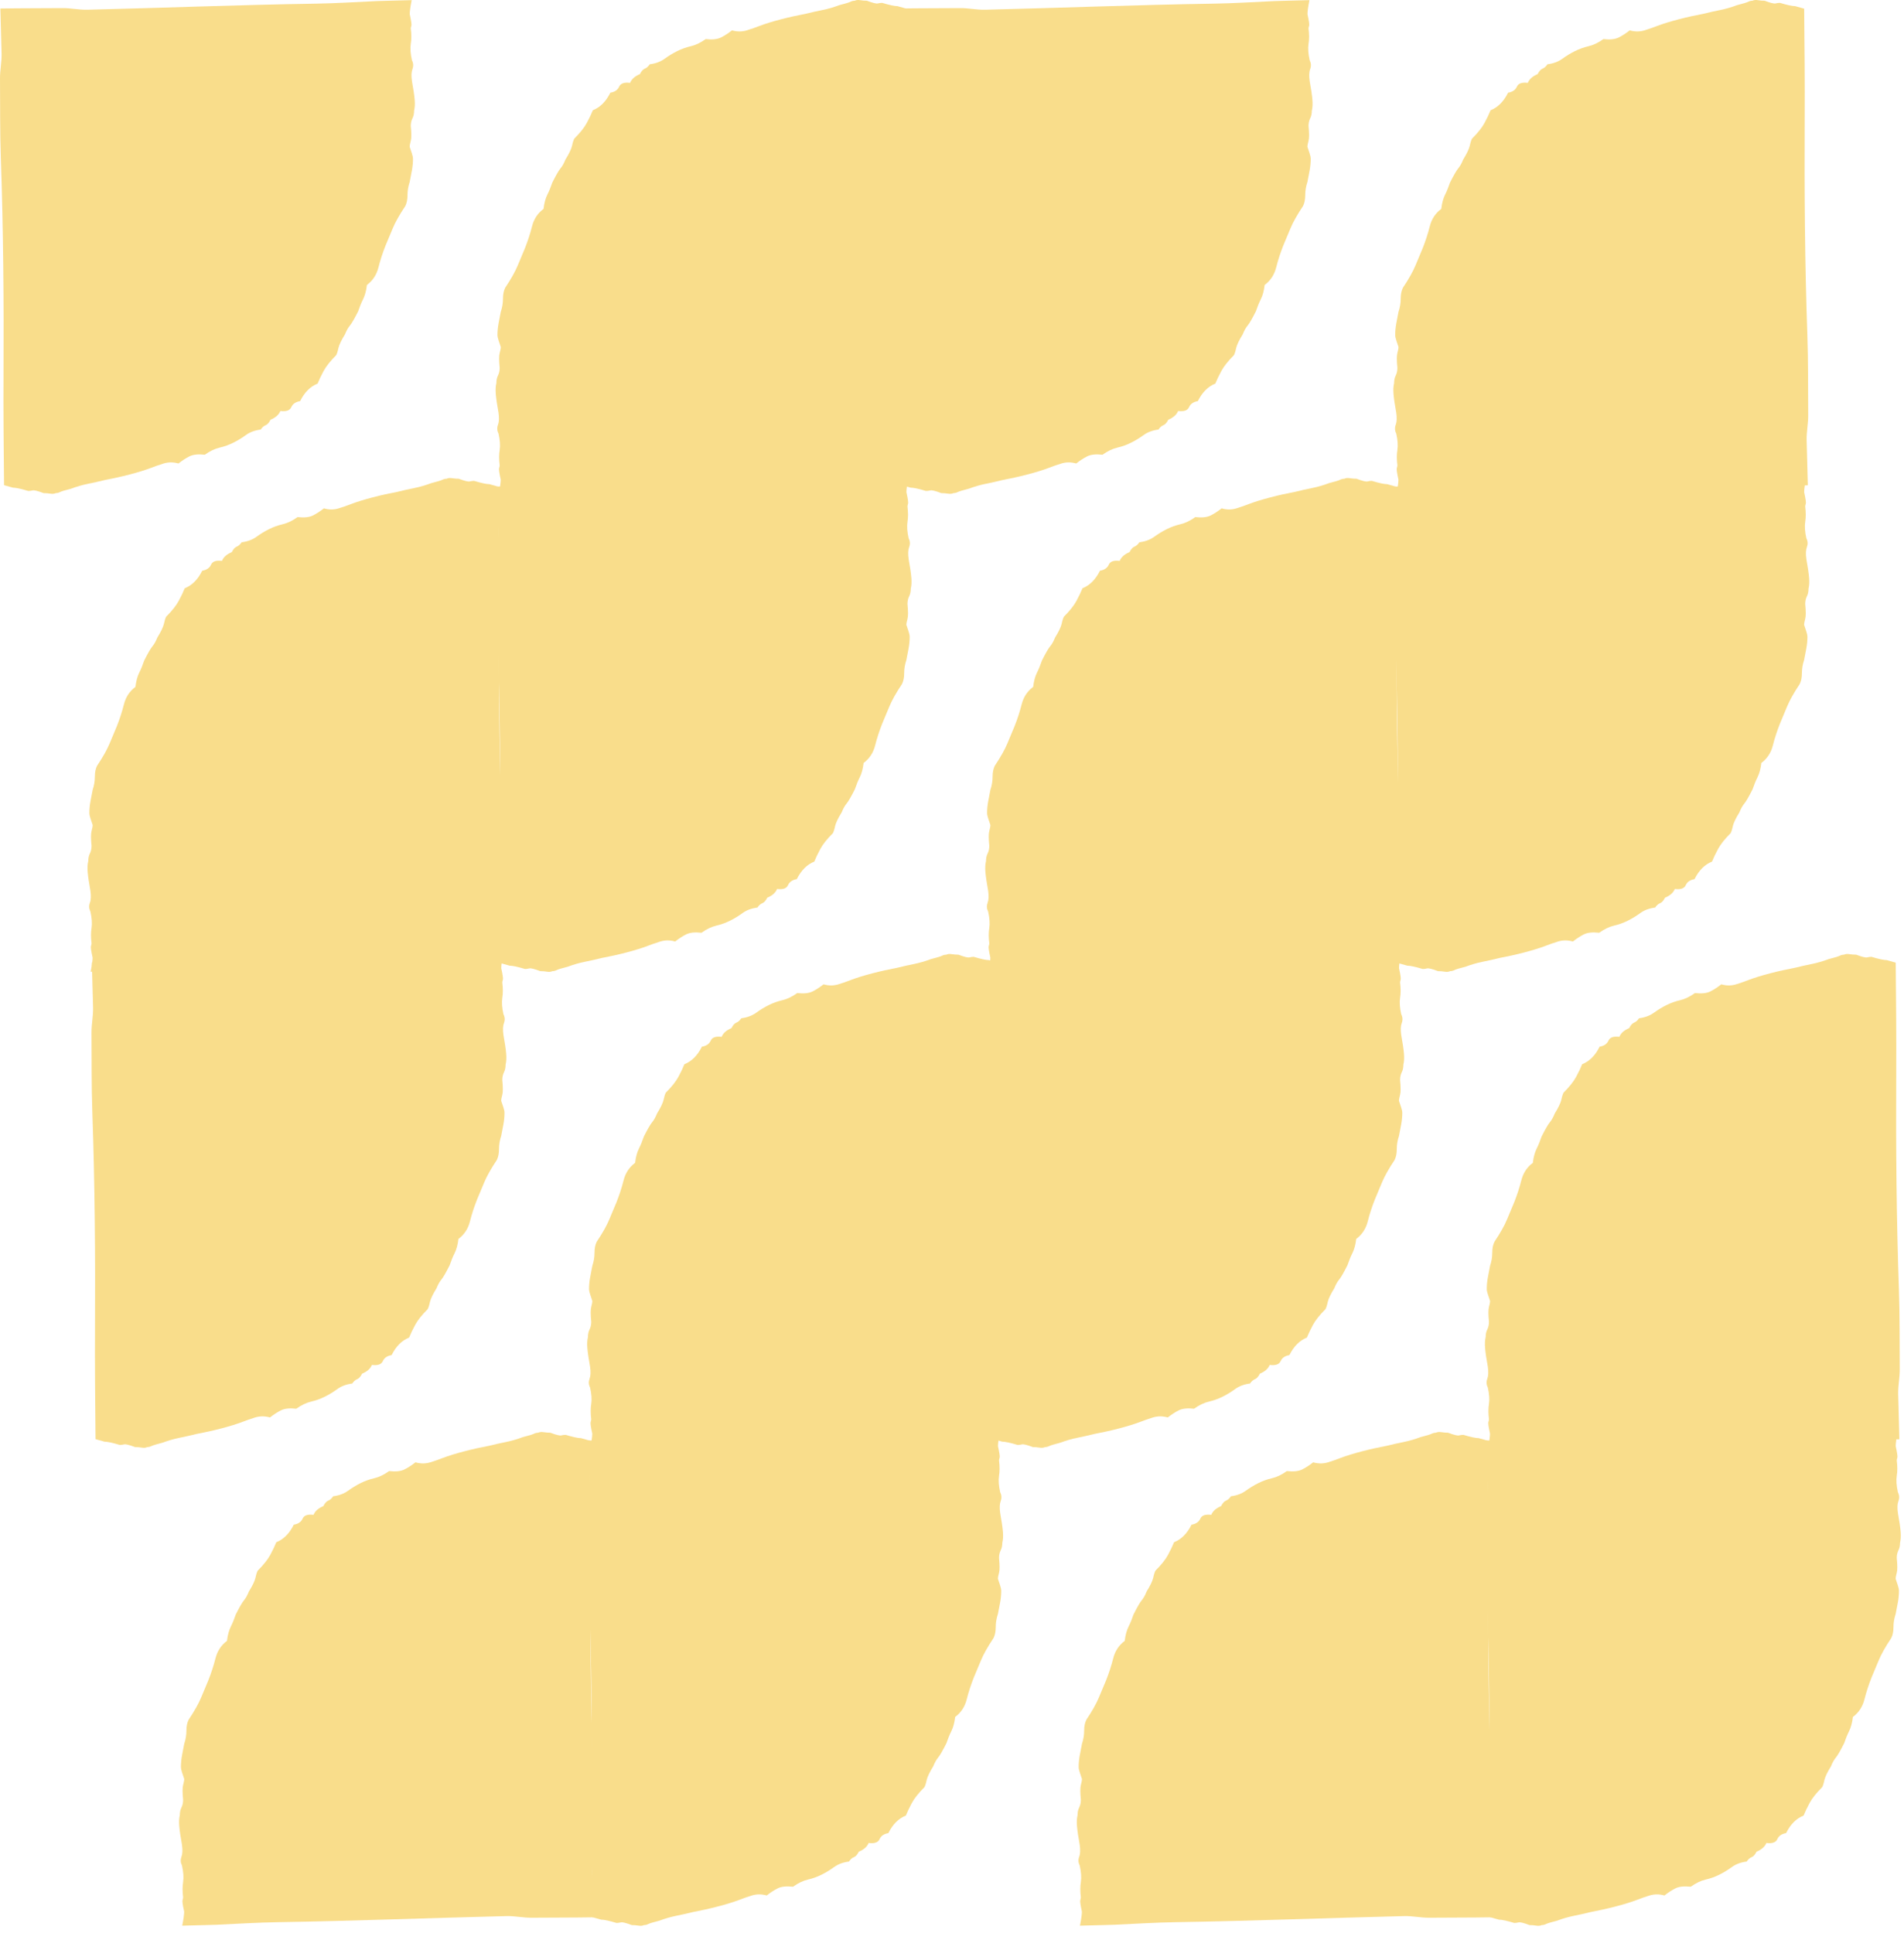 <svg xmlns="http://www.w3.org/2000/svg" width="264" height="268" viewBox="0 0 264 268" fill="none"><path d="M0.073 1.181C2.926 1.13 5.771 1.152 8.631 1.123C9.8 1.108 10.939 1.377 12.122 1.348C22.676 1.094 33.186 0.672 43.769 0.506C46.542 0.462 49.467 0.28 52.254 0.15H52.262C52.922 0.135 53.575 0.106 54.243 0.092C55.194 0.063 56.138 0.034 57.081 0.019C56.9 0.934 56.813 1.587 56.813 1.972C57.016 2.887 57.089 3.416 57.038 3.569C56.987 3.721 56.958 3.845 56.958 3.954C57.059 4.759 57.059 5.471 56.958 6.081C56.864 6.69 56.914 7.445 57.118 8.36C57.321 8.759 57.343 9.166 57.19 9.572C57.038 9.972 57.016 10.53 57.118 11.242C57.321 12.353 57.444 13.216 57.495 13.826C57.546 14.436 57.517 14.937 57.415 15.343C57.415 15.743 57.343 16.106 57.19 16.403C57.038 16.708 56.958 17.064 56.958 17.47C57.059 18.487 57.059 19.162 56.958 19.525C56.864 19.88 56.806 20.156 56.806 20.36C56.907 20.664 57.009 20.969 57.11 21.274C57.212 21.579 57.263 21.826 57.263 22.036C57.263 22.544 57.212 23.074 57.11 23.633C57.009 24.192 56.907 24.722 56.806 25.23C56.602 25.84 56.501 26.443 56.501 27.052C56.501 27.662 56.399 28.163 56.196 28.57C55.383 29.789 54.802 30.82 54.447 31.684C54.091 32.541 53.764 33.332 53.459 34.043C53.06 35.052 52.726 36.068 52.472 37.085C52.218 38.094 51.688 38.907 50.875 39.509C50.781 40.322 50.599 40.976 50.345 41.484C50.091 41.992 49.866 42.544 49.663 43.153C49.155 44.163 48.778 44.823 48.524 45.128C48.27 45.433 48.044 45.832 47.841 46.347C47.34 47.153 47.036 47.792 46.927 48.249C46.832 48.707 46.724 49.033 46.622 49.237C45.809 50.05 45.228 50.776 44.873 51.436C44.517 52.097 44.241 52.678 44.038 53.186C43.029 53.585 42.216 54.398 41.614 55.617C41.004 55.719 40.597 55.995 40.394 56.452C40.191 56.91 39.69 57.084 38.877 56.982C38.674 57.49 38.224 57.897 37.512 58.194C37.309 58.601 37.084 58.855 36.83 58.957C36.576 59.051 36.351 59.262 36.148 59.559C35.342 59.661 34.653 59.915 34.094 60.322C33.542 60.721 32.954 61.084 32.352 61.381C31.742 61.686 31.11 61.911 30.45 62.064C29.789 62.216 29.107 62.543 28.396 63.051C27.481 62.949 26.777 63.022 26.269 63.276C25.761 63.53 25.253 63.864 24.745 64.263C24.041 64.06 23.358 64.06 22.691 64.263C22.037 64.466 21.449 64.67 20.941 64.873C20.136 65.178 19.148 65.483 17.98 65.788C16.819 66.093 15.679 66.339 14.568 66.55C13.755 66.753 12.972 66.927 12.209 67.08C11.447 67.232 10.663 67.457 9.85 67.762C9.045 67.965 8.537 68.118 8.333 68.219C8.13 68.321 7.927 68.372 7.724 68.372C7.52 68.474 7.266 68.495 6.961 68.445C6.657 68.394 6.352 68.372 6.047 68.372C5.241 68.067 4.733 67.944 4.53 67.995C4.327 68.045 4.123 68.074 3.92 68.074C2.911 67.769 2.2 67.617 1.793 67.617C1.358 67.486 0.944 67.37 0.56 67.269C0.509 62.136 0.458 56.975 0.487 51.828C0.538 41.934 0.465 31.909 0.117 21.993C-0.014 18.298 0.03 14.61 0.001 10.922C-0.014 9.747 0.247 8.614 0.218 7.431C0.168 5.355 0.109 3.279 0.051 1.202L0.073 1.181Z" fill="#F9DD8B"></path><path d="M68.942 67.457C71.794 67.406 74.64 67.428 77.5 67.399C78.668 67.385 79.808 67.653 80.991 67.624C91.545 67.37 102.055 66.949 112.638 66.782C115.411 66.739 118.336 66.557 121.123 66.426H121.13C121.791 66.412 122.444 66.383 123.112 66.368C124.063 66.339 125.006 66.31 125.95 66.296C125.768 67.21 125.681 67.864 125.681 68.249C125.885 69.163 125.957 69.693 125.906 69.846C125.856 69.998 125.827 70.121 125.827 70.23C125.928 71.036 125.928 71.747 125.827 72.357C125.732 72.967 125.783 73.722 125.986 74.637C126.189 75.036 126.211 75.442 126.059 75.849C125.906 76.248 125.885 76.807 125.986 77.519C126.189 78.629 126.313 79.493 126.364 80.103C126.415 80.713 126.385 81.213 126.284 81.62C126.284 82.019 126.211 82.382 126.059 82.68C125.906 82.985 125.827 83.34 125.827 83.747C125.928 84.763 125.928 85.438 125.827 85.801C125.732 86.157 125.674 86.433 125.674 86.636C125.776 86.941 125.877 87.246 125.979 87.551C126.081 87.856 126.131 88.103 126.131 88.313C126.131 88.821 126.081 89.351 125.979 89.91C125.877 90.469 125.776 90.999 125.674 91.507C125.471 92.117 125.369 92.719 125.369 93.329C125.369 93.939 125.268 94.44 125.064 94.846C124.251 96.066 123.671 97.097 123.315 97.96C122.959 98.817 122.633 99.608 122.328 100.32C121.929 101.329 121.595 102.345 121.341 103.361C121.087 104.37 120.557 105.183 119.744 105.786C119.65 106.599 119.468 107.252 119.214 107.76C118.96 108.269 118.735 108.82 118.532 109.43C118.024 110.439 117.646 111.1 117.392 111.405C117.138 111.709 116.913 112.109 116.71 112.624C116.209 113.43 115.904 114.069 115.795 114.526C115.701 114.983 115.592 115.31 115.49 115.513C114.678 116.326 114.097 117.052 113.741 117.713C113.386 118.373 113.11 118.954 112.906 119.462C111.898 119.862 111.085 120.675 110.482 121.894C109.872 121.996 109.466 122.272 109.263 122.729C109.059 123.186 108.559 123.36 107.746 123.259C107.542 123.767 107.092 124.173 106.381 124.471C106.178 124.878 105.953 125.132 105.699 125.233C105.445 125.328 105.22 125.538 105.017 125.836C104.211 125.937 103.521 126.192 102.962 126.598C102.411 126.997 101.823 127.36 101.22 127.658C100.611 127.963 99.979 128.188 99.319 128.34C98.658 128.493 97.976 128.819 97.264 129.328C96.35 129.226 95.646 129.299 95.138 129.553C94.63 129.807 94.121 130.141 93.613 130.54C92.909 130.337 92.227 130.337 91.559 130.54C90.906 130.743 90.318 130.946 89.81 131.15C89.004 131.454 88.017 131.759 86.849 132.064C85.687 132.369 84.547 132.616 83.437 132.826C82.624 133.03 81.84 133.204 81.078 133.356C80.316 133.509 79.532 133.734 78.719 134.039C77.913 134.242 77.405 134.394 77.202 134.496C76.999 134.598 76.796 134.649 76.592 134.649C76.389 134.75 76.135 134.772 75.83 134.721C75.525 134.67 75.22 134.649 74.915 134.649C74.11 134.344 73.602 134.22 73.398 134.271C73.195 134.322 72.992 134.351 72.789 134.351C71.78 134.046 71.069 133.894 70.662 133.894C70.227 133.763 69.813 133.647 69.428 133.545C69.377 128.413 69.326 123.252 69.356 118.105C69.406 108.21 69.334 98.186 68.985 88.269C68.855 84.575 68.898 80.887 68.869 77.199C68.855 76.023 69.116 74.891 69.087 73.707C69.036 71.631 68.978 69.555 68.92 67.479L68.942 67.457Z" fill="#F9DD8B"></path><path d="M69.581 133.567C66.728 133.618 63.883 133.596 61.023 133.625C59.854 133.639 58.715 133.371 57.532 133.4C46.978 133.654 36.467 134.075 25.885 134.242C23.112 134.286 20.187 134.467 17.399 134.598H17.392C16.732 134.612 16.078 134.641 15.411 134.656C14.46 134.685 13.516 134.714 12.572 134.728C12.754 133.814 12.841 133.16 12.841 132.776C12.638 131.861 12.565 131.331 12.616 131.179C12.667 131.026 12.696 130.903 12.696 130.794C12.594 129.988 12.594 129.277 12.696 128.667C12.79 128.057 12.739 127.302 12.536 126.388C12.333 125.988 12.311 125.582 12.464 125.175C12.616 124.776 12.638 124.217 12.536 123.506C12.333 122.395 12.21 121.531 12.159 120.921C12.108 120.312 12.137 119.811 12.239 119.404C12.239 119.005 12.311 118.642 12.464 118.344C12.616 118.039 12.696 117.684 12.696 117.277C12.594 116.261 12.594 115.586 12.696 115.223C12.79 114.867 12.848 114.591 12.848 114.388C12.747 114.083 12.645 113.778 12.543 113.473C12.442 113.168 12.391 112.922 12.391 112.711C12.391 112.203 12.442 111.673 12.543 111.114C12.645 110.555 12.747 110.025 12.848 109.517C13.052 108.907 13.153 108.305 13.153 107.695C13.153 107.085 13.255 106.584 13.458 106.178C14.271 104.958 14.852 103.927 15.207 103.064C15.563 102.207 15.89 101.416 16.195 100.704C16.594 99.695 16.928 98.679 17.182 97.663C17.436 96.654 17.965 95.841 18.779 95.238C18.873 94.425 19.054 93.772 19.308 93.264C19.562 92.756 19.787 92.204 19.991 91.594C20.499 90.585 20.876 89.924 21.13 89.62C21.384 89.315 21.609 88.915 21.813 88.4C22.313 87.594 22.618 86.956 22.727 86.498C22.822 86.041 22.93 85.714 23.032 85.511C23.845 84.698 24.426 83.972 24.781 83.311C25.137 82.651 25.413 82.07 25.616 81.562C26.625 81.163 27.438 80.35 28.04 79.13C28.65 79.028 29.056 78.752 29.26 78.295C29.463 77.838 29.964 77.664 30.777 77.765C30.98 77.257 31.43 76.851 32.141 76.553C32.345 76.147 32.57 75.892 32.824 75.791C33.078 75.696 33.303 75.486 33.506 75.188C34.312 75.087 35.001 74.833 35.56 74.426C36.112 74.027 36.7 73.664 37.302 73.366C37.912 73.061 38.543 72.836 39.204 72.684C39.864 72.531 40.547 72.205 41.258 71.697C42.173 71.798 42.877 71.726 43.385 71.472C43.893 71.218 44.401 70.883 44.909 70.484C45.613 70.688 46.295 70.688 46.963 70.484C47.617 70.281 48.204 70.078 48.712 69.874C49.518 69.57 50.505 69.265 51.674 68.96C52.835 68.655 53.975 68.408 55.086 68.198C55.898 67.994 56.682 67.82 57.444 67.668C58.207 67.515 58.99 67.29 59.803 66.985C60.609 66.782 61.117 66.63 61.321 66.528C61.524 66.426 61.727 66.376 61.93 66.376C62.133 66.274 62.388 66.252 62.692 66.303C62.997 66.354 63.302 66.376 63.607 66.376C64.413 66.68 64.921 66.804 65.124 66.753C65.327 66.702 65.53 66.673 65.734 66.673C66.743 66.978 67.454 67.13 67.86 67.13C68.296 67.261 68.71 67.377 69.094 67.479C69.145 72.611 69.196 77.772 69.167 82.919C69.116 92.814 69.189 102.839 69.537 112.755C69.668 116.45 69.624 120.137 69.653 123.825C69.668 125.001 69.406 126.133 69.436 127.317C69.486 129.393 69.544 131.469 69.602 133.545L69.581 133.567Z" fill="#F9DD8B"></path><path d="M126.168 67.29C123.315 67.341 120.47 67.319 117.61 67.348C116.441 67.363 115.302 67.094 114.118 67.123C103.565 67.377 93.054 67.798 82.472 67.965C79.699 68.009 76.774 68.19 73.986 68.321H73.979C73.319 68.336 72.665 68.365 71.998 68.379C71.047 68.408 70.103 68.437 69.159 68.452C69.341 67.537 69.428 66.884 69.428 66.499C69.225 65.584 69.152 65.054 69.203 64.902C69.254 64.749 69.283 64.626 69.283 64.517C69.181 63.712 69.181 63 69.283 62.39C69.377 61.781 69.326 61.026 69.123 60.111C68.92 59.712 68.898 59.305 69.05 58.899C69.203 58.499 69.225 57.94 69.123 57.229C68.92 56.118 68.796 55.255 68.746 54.645C68.695 54.035 68.724 53.534 68.826 53.127C68.826 52.728 68.898 52.365 69.05 52.068C69.203 51.763 69.283 51.407 69.283 51.001C69.181 49.984 69.181 49.309 69.283 48.946C69.377 48.59 69.435 48.315 69.435 48.111C69.334 47.806 69.232 47.502 69.13 47.197C69.029 46.892 68.978 46.645 68.978 46.434C68.978 45.926 69.029 45.397 69.13 44.837C69.232 44.279 69.334 43.749 69.435 43.24C69.638 42.631 69.74 42.028 69.74 41.418C69.74 40.809 69.842 40.308 70.045 39.901C70.858 38.682 71.439 37.651 71.794 36.787C72.15 35.931 72.477 35.139 72.781 34.428C73.181 33.419 73.514 32.403 73.769 31.386C74.023 30.377 74.552 29.564 75.365 28.962C75.46 28.149 75.641 27.495 75.895 26.987C76.149 26.479 76.374 25.927 76.578 25.317C77.086 24.308 77.463 23.648 77.717 23.343C77.971 23.038 78.196 22.639 78.4 22.123C78.9 21.318 79.205 20.679 79.314 20.221C79.408 19.764 79.517 19.438 79.619 19.234C80.432 18.421 81.013 17.695 81.368 17.035C81.724 16.374 82 15.793 82.203 15.285C83.212 14.886 84.025 14.073 84.627 12.853C85.237 12.752 85.643 12.476 85.847 12.019C86.05 11.561 86.551 11.387 87.364 11.489C87.567 10.98 88.017 10.574 88.728 10.276C88.931 9.87 89.157 9.616 89.411 9.514C89.665 9.42 89.89 9.209 90.093 8.912C90.899 8.81 91.588 8.556 92.147 8.149C92.699 7.75 93.287 7.387 93.889 7.09C94.499 6.785 95.13 6.56 95.791 6.407C96.451 6.255 97.134 5.928 97.845 5.42C98.76 5.522 99.464 5.449 99.972 5.195C100.48 4.941 100.988 4.607 101.496 4.208C102.2 4.411 102.882 4.411 103.55 4.208C104.203 4.004 104.791 3.801 105.299 3.598C106.105 3.293 107.092 2.988 108.261 2.683C109.422 2.378 110.562 2.132 111.672 1.921C112.485 1.718 113.269 1.544 114.031 1.391C114.794 1.239 115.577 1.014 116.39 0.709C117.196 0.505 117.704 0.353 117.907 0.251C118.111 0.15 118.314 0.099 118.517 0.099C118.72 -0.003 118.974 -0.024 119.279 0.026C119.584 0.077 119.889 0.099 120.194 0.099C121 0.404 121.508 0.527 121.711 0.476C121.914 0.426 122.117 0.397 122.321 0.397C123.329 0.701 124.041 0.854 124.447 0.854C124.883 0.985 125.297 1.101 125.681 1.202C125.732 6.335 125.783 11.496 125.754 16.643C125.703 26.537 125.776 36.562 126.124 46.478C126.255 50.173 126.211 53.861 126.24 57.548C126.255 58.724 125.993 59.857 126.022 61.04C126.073 63.116 126.131 65.192 126.189 67.269L126.168 67.29Z" fill="#F9DD8B"></path><path d="M124.549 1.181C127.401 1.13 130.247 1.152 133.107 1.123C134.275 1.108 135.415 1.377 136.598 1.348C147.152 1.094 157.662 0.672 168.245 0.506C171.018 0.462 173.943 0.28 176.73 0.15H176.737C177.398 0.135 178.051 0.106 178.719 0.092C179.67 0.063 180.613 0.034 181.557 0.019C181.375 0.934 181.288 1.587 181.288 1.972C181.492 2.887 181.564 3.416 181.513 3.569C181.463 3.721 181.433 3.845 181.433 3.954C181.535 4.759 181.535 5.471 181.433 6.081C181.339 6.69 181.39 7.445 181.593 8.36C181.796 8.759 181.818 9.166 181.666 9.572C181.513 9.972 181.492 10.53 181.593 11.242C181.796 12.353 181.92 13.216 181.971 13.826C182.021 14.436 181.992 14.937 181.891 15.343C181.891 15.743 181.818 16.106 181.666 16.403C181.513 16.708 181.433 17.064 181.433 17.47C181.535 18.487 181.535 19.162 181.433 19.525C181.339 19.88 181.281 20.156 181.281 20.36C181.383 20.664 181.484 20.969 181.586 21.274C181.688 21.579 181.738 21.826 181.738 22.036C181.738 22.544 181.688 23.074 181.586 23.633C181.484 24.192 181.383 24.722 181.281 25.23C181.078 25.84 180.976 26.443 180.976 27.052C180.976 27.662 180.875 28.163 180.671 28.57C179.858 29.789 179.278 30.82 178.922 31.684C178.566 32.541 178.24 33.332 177.935 34.043C177.536 35.052 177.202 36.068 176.948 37.085C176.694 38.094 176.164 38.907 175.351 39.509C175.257 40.322 175.075 40.976 174.821 41.484C174.567 41.992 174.342 42.544 174.139 43.153C173.631 44.163 173.253 44.823 172.999 45.128C172.745 45.433 172.52 45.832 172.317 46.347C171.816 47.153 171.511 47.792 171.402 48.249C171.308 48.707 171.199 49.033 171.097 49.237C170.284 50.05 169.704 50.776 169.348 51.436C168.992 52.097 168.717 52.678 168.513 53.186C167.504 53.585 166.691 54.398 166.089 55.617C165.479 55.719 165.073 55.995 164.87 56.452C164.666 56.91 164.166 57.084 163.353 56.982C163.149 57.49 162.699 57.897 161.988 58.194C161.785 58.601 161.56 58.855 161.306 58.957C161.052 59.051 160.827 59.262 160.623 59.559C159.818 59.661 159.128 59.915 158.569 60.322C158.018 60.721 157.43 61.084 156.827 61.381C156.218 61.686 155.586 61.911 154.926 62.064C154.265 62.216 153.583 62.543 152.871 63.051C151.957 62.949 151.253 63.022 150.745 63.276C150.237 63.53 149.728 63.864 149.22 64.263C148.516 64.06 147.834 64.06 147.166 64.263C146.513 64.466 145.925 64.67 145.417 64.873C144.611 65.178 143.624 65.483 142.455 65.788C141.294 66.093 140.155 66.339 139.044 66.55C138.231 66.753 137.447 66.927 136.685 67.08C135.923 67.232 135.139 67.457 134.326 67.762C133.52 67.965 133.012 68.118 132.809 68.219C132.606 68.321 132.402 68.372 132.199 68.372C131.996 68.474 131.742 68.495 131.437 68.445C131.132 68.394 130.827 68.372 130.522 68.372C129.717 68.067 129.209 67.944 129.005 67.995C128.802 68.045 128.599 68.074 128.396 68.074C127.387 67.769 126.675 67.617 126.269 67.617C125.833 67.486 125.42 67.37 125.035 67.269C124.984 62.136 124.933 56.975 124.962 51.828C125.013 41.934 124.941 31.909 124.592 21.993C124.462 18.298 124.505 14.61 124.476 10.922C124.462 9.747 124.723 8.614 124.694 7.431C124.643 5.355 124.585 3.279 124.527 1.202L124.549 1.181Z" fill="#F9DD8B"></path><path d="M193.417 67.457C196.27 67.406 199.115 67.428 201.975 67.399C203.144 67.385 204.283 67.653 205.466 67.624C216.02 67.37 226.531 66.949 237.113 66.782C239.886 66.739 242.811 66.557 245.599 66.426H245.606C246.266 66.412 246.92 66.383 247.587 66.368C248.538 66.339 249.482 66.31 250.426 66.296C250.244 67.21 250.157 67.864 250.157 68.249C250.36 69.163 250.433 69.693 250.382 69.846C250.331 69.998 250.302 70.121 250.302 70.23C250.404 71.036 250.404 71.747 250.302 72.357C250.208 72.967 250.259 73.722 250.462 74.637C250.665 75.036 250.687 75.442 250.534 75.849C250.382 76.248 250.36 76.807 250.462 77.519C250.665 78.629 250.788 79.493 250.839 80.103C250.89 80.713 250.861 81.213 250.759 81.62C250.759 82.019 250.687 82.382 250.534 82.68C250.382 82.985 250.302 83.34 250.302 83.747C250.404 84.763 250.404 85.438 250.302 85.801C250.208 86.157 250.15 86.433 250.15 86.636C250.251 86.941 250.353 87.246 250.455 87.551C250.556 87.856 250.607 88.103 250.607 88.313C250.607 88.821 250.556 89.351 250.455 89.91C250.353 90.469 250.251 90.999 250.15 91.507C249.946 92.117 249.845 92.719 249.845 93.329C249.845 93.939 249.743 94.44 249.54 94.846C248.727 96.066 248.146 97.097 247.791 97.96C247.435 98.817 247.108 99.608 246.804 100.32C246.404 101.329 246.07 102.345 245.816 103.361C245.562 104.37 245.032 105.183 244.22 105.786C244.125 106.599 243.944 107.252 243.69 107.76C243.436 108.269 243.211 108.82 243.007 109.43C242.499 110.439 242.122 111.1 241.868 111.405C241.614 111.709 241.389 112.109 241.185 112.624C240.685 113.43 240.38 114.069 240.271 114.526C240.177 114.983 240.068 115.31 239.966 115.513C239.153 116.326 238.572 117.052 238.217 117.713C237.861 118.373 237.585 118.954 237.382 119.462C236.373 119.862 235.56 120.675 234.958 121.894C234.348 121.996 233.942 122.272 233.738 122.729C233.535 123.186 233.034 123.36 232.221 123.259C232.018 123.767 231.568 124.173 230.857 124.471C230.653 124.878 230.428 125.132 230.174 125.233C229.92 125.328 229.695 125.538 229.492 125.836C228.686 125.937 227.997 126.192 227.438 126.598C226.886 126.997 226.298 127.36 225.696 127.658C225.086 127.963 224.455 128.188 223.794 128.34C223.134 128.493 222.451 128.819 221.74 129.328C220.825 129.226 220.121 129.299 219.613 129.553C219.105 129.807 218.597 130.141 218.089 130.54C217.385 130.337 216.703 130.337 216.035 130.54C215.382 130.743 214.794 130.946 214.286 131.15C213.48 131.454 212.493 131.759 211.324 132.064C210.163 132.369 209.023 132.616 207.913 132.826C207.1 133.03 206.316 133.204 205.554 133.356C204.791 133.509 204.008 133.734 203.195 134.039C202.389 134.242 201.881 134.394 201.678 134.496C201.474 134.598 201.271 134.649 201.068 134.649C200.865 134.75 200.611 134.772 200.306 134.721C200.001 134.67 199.696 134.649 199.391 134.649C198.585 134.344 198.077 134.22 197.874 134.271C197.671 134.322 197.468 134.351 197.264 134.351C196.255 134.046 195.544 133.894 195.138 133.894C194.702 133.763 194.288 133.647 193.904 133.545C193.853 128.413 193.802 123.252 193.831 118.105C193.882 108.21 193.809 98.186 193.461 88.269C193.33 84.575 193.374 80.887 193.345 77.199C193.33 76.023 193.592 74.891 193.563 73.707C193.512 71.631 193.454 69.555 193.396 67.479L193.417 67.457Z" fill="#F9DD8B"></path><path d="M194.056 133.567C191.204 133.618 188.358 133.596 185.498 133.625C184.33 133.639 183.19 133.371 182.007 133.4C171.453 133.654 160.943 134.075 150.36 134.242C147.587 134.286 144.662 134.467 141.875 134.598H141.868C141.207 134.612 140.554 134.641 139.886 134.656C138.935 134.685 137.992 134.714 137.048 134.728C137.23 133.814 137.317 133.16 137.317 132.776C137.113 131.861 137.041 131.331 137.092 131.179C137.142 131.026 137.171 130.903 137.171 130.794C137.07 129.988 137.07 129.277 137.171 128.667C137.266 128.057 137.215 127.302 137.012 126.388C136.809 125.988 136.787 125.582 136.939 125.175C137.092 124.776 137.113 124.217 137.012 123.506C136.809 122.395 136.685 121.531 136.634 120.921C136.584 120.312 136.613 119.811 136.714 119.404C136.714 119.005 136.787 118.642 136.939 118.344C137.092 118.039 137.171 117.684 137.171 117.277C137.07 116.261 137.07 115.586 137.171 115.223C137.266 114.867 137.324 114.591 137.324 114.388C137.222 114.083 137.121 113.778 137.019 113.473C136.917 113.168 136.867 112.922 136.867 112.711C136.867 112.203 136.917 111.673 137.019 111.114C137.121 110.555 137.222 110.025 137.324 109.517C137.527 108.907 137.629 108.305 137.629 107.695C137.629 107.085 137.73 106.584 137.934 106.178C138.747 104.958 139.327 103.927 139.683 103.064C140.039 102.207 140.365 101.416 140.67 100.704C141.069 99.695 141.403 98.679 141.657 97.663C141.911 96.654 142.441 95.841 143.254 95.238C143.348 94.425 143.53 93.772 143.784 93.264C144.038 92.756 144.263 92.204 144.466 91.594C144.974 90.585 145.352 89.924 145.606 89.62C145.86 89.315 146.085 88.915 146.288 88.4C146.789 87.594 147.094 86.956 147.203 86.498C147.297 86.041 147.406 85.714 147.508 85.511C148.321 84.698 148.901 83.972 149.257 83.311C149.613 82.651 149.888 82.07 150.092 81.562C151.101 81.163 151.913 80.35 152.516 79.13C153.126 79.028 153.532 78.752 153.735 78.295C153.939 77.838 154.439 77.664 155.252 77.765C155.456 77.257 155.906 76.851 156.617 76.553C156.82 76.147 157.045 75.892 157.299 75.791C157.553 75.696 157.778 75.486 157.982 75.188C158.787 75.087 159.477 74.833 160.036 74.426C160.587 74.027 161.175 73.664 161.778 73.366C162.387 73.061 163.019 72.836 163.679 72.684C164.34 72.531 165.022 72.205 165.734 71.697C166.648 71.798 167.352 71.726 167.86 71.472C168.368 71.218 168.877 70.883 169.385 70.484C170.089 70.688 170.771 70.688 171.439 70.484C172.092 70.281 172.68 70.078 173.188 69.874C173.994 69.57 174.981 69.265 176.15 68.96C177.311 68.655 178.451 68.408 179.561 68.198C180.374 67.994 181.158 67.82 181.92 67.668C182.682 67.515 183.466 67.29 184.279 66.985C185.085 66.782 185.593 66.63 185.796 66.528C185.999 66.426 186.203 66.376 186.406 66.376C186.609 66.274 186.863 66.252 187.168 66.303C187.473 66.354 187.778 66.376 188.083 66.376C188.888 66.68 189.396 66.804 189.6 66.753C189.803 66.702 190.006 66.673 190.209 66.673C191.218 66.978 191.929 67.13 192.336 67.13C192.771 67.261 193.185 67.377 193.57 67.479C193.621 72.611 193.672 77.772 193.642 82.919C193.592 92.814 193.664 102.839 194.013 112.755C194.143 116.45 194.1 120.137 194.129 123.825C194.143 125.001 193.882 126.133 193.911 127.317C193.962 129.393 194.02 131.469 194.078 133.545L194.056 133.567Z" fill="#F9DD8B"></path><path d="M250.643 67.29C247.791 67.341 244.945 67.319 242.085 67.348C240.917 67.363 239.777 67.094 238.594 67.123C228.04 67.377 217.53 67.798 206.947 67.965C204.174 68.009 201.249 68.19 198.462 68.321H198.455C197.794 68.336 197.141 68.365 196.473 68.379C195.522 68.408 194.579 68.437 193.635 68.452C193.816 67.537 193.904 66.884 193.904 66.499C193.7 65.584 193.628 65.054 193.679 64.902C193.729 64.749 193.758 64.626 193.758 64.517C193.657 63.712 193.657 63 193.758 62.39C193.853 61.781 193.802 61.026 193.599 60.111C193.395 59.712 193.374 59.305 193.526 58.899C193.679 58.499 193.7 57.94 193.599 57.229C193.395 56.118 193.272 55.255 193.221 54.645C193.17 54.035 193.2 53.534 193.301 53.127C193.301 52.728 193.374 52.365 193.526 52.068C193.679 51.763 193.758 51.407 193.758 51.001C193.657 49.984 193.657 49.309 193.758 48.946C193.853 48.59 193.911 48.315 193.911 48.111C193.809 47.806 193.708 47.502 193.606 47.197C193.504 46.892 193.454 46.645 193.454 46.434C193.454 45.926 193.504 45.397 193.606 44.837C193.708 44.279 193.809 43.749 193.911 43.24C194.114 42.631 194.216 42.028 194.216 41.418C194.216 40.809 194.317 40.308 194.521 39.901C195.334 38.682 195.914 37.651 196.27 36.787C196.625 35.931 196.952 35.139 197.257 34.428C197.656 33.419 197.99 32.403 198.244 31.386C198.498 30.377 199.028 29.564 199.841 28.962C199.935 28.149 200.117 27.495 200.371 26.987C200.625 26.479 200.85 25.927 201.053 25.317C201.561 24.308 201.939 23.648 202.193 23.343C202.447 23.038 202.672 22.639 202.875 22.123C203.376 21.318 203.681 20.679 203.79 20.221C203.884 19.764 203.993 19.438 204.095 19.234C204.907 18.421 205.488 17.695 205.844 17.035C206.199 16.374 206.475 15.793 206.679 15.285C207.687 14.886 208.5 14.073 209.103 12.853C209.713 12.752 210.119 12.476 210.322 12.019C210.525 11.561 211.026 11.387 211.839 11.489C212.043 10.98 212.493 10.574 213.204 10.276C213.407 9.87 213.632 9.616 213.886 9.514C214.14 9.42 214.365 9.209 214.568 8.912C215.374 8.81 216.064 8.556 216.623 8.149C217.174 7.75 217.762 7.387 218.365 7.09C218.974 6.785 219.606 6.56 220.266 6.407C220.927 6.255 221.609 5.928 222.321 5.42C223.235 5.522 223.939 5.449 224.447 5.195C224.955 4.941 225.463 4.607 225.972 4.208C226.676 4.411 227.358 4.411 228.026 4.208C228.679 4.004 229.267 3.801 229.775 3.598C230.581 3.293 231.568 2.988 232.736 2.683C233.898 2.378 235.037 2.132 236.148 1.921C236.961 1.718 237.745 1.544 238.507 1.391C239.269 1.239 240.053 1.014 240.866 0.709C241.672 0.505 242.18 0.353 242.383 0.251C242.586 0.15 242.789 0.099 242.993 0.099C243.196 -0.003 243.45 -0.024 243.755 0.026C244.06 0.077 244.365 0.099 244.669 0.099C245.475 0.404 245.983 0.527 246.186 0.476C246.39 0.426 246.593 0.397 246.796 0.397C247.805 0.701 248.516 0.854 248.923 0.854C249.358 0.985 249.772 1.101 250.157 1.202C250.208 6.335 250.258 11.496 250.229 16.643C250.179 26.537 250.251 36.562 250.6 46.478C250.73 50.173 250.687 53.861 250.716 57.548C250.73 58.724 250.469 59.857 250.498 61.04C250.549 63.116 250.607 65.192 250.665 67.269L250.643 67.29Z" fill="#F9DD8B"></path><path d="M12.761 133.451C15.614 133.4 18.459 133.422 21.319 133.393C22.488 133.378 23.627 133.647 24.81 133.618C35.364 133.364 45.874 132.943 56.457 132.776C59.23 132.732 62.155 132.551 64.942 132.42H64.95C65.61 132.405 66.263 132.376 66.931 132.362C67.882 132.333 68.826 132.304 69.769 132.289C69.588 133.204 69.501 133.857 69.501 134.242C69.704 135.157 69.776 135.687 69.726 135.839C69.675 135.992 69.646 136.115 69.646 136.224C69.748 137.03 69.748 137.741 69.646 138.351C69.552 138.961 69.602 139.715 69.806 140.63C70.009 141.029 70.031 141.436 69.878 141.842C69.726 142.242 69.704 142.801 69.806 143.512C70.009 144.623 70.132 145.487 70.183 146.096C70.234 146.706 70.205 147.207 70.103 147.613C70.103 148.013 70.031 148.376 69.878 148.673C69.726 148.978 69.646 149.334 69.646 149.74C69.748 150.757 69.748 151.432 69.646 151.795C69.552 152.151 69.493 152.426 69.493 152.63C69.595 152.935 69.697 153.239 69.798 153.544C69.9 153.849 69.951 154.096 69.951 154.306C69.951 154.815 69.9 155.345 69.798 155.904C69.697 156.462 69.595 156.992 69.493 157.501C69.29 158.11 69.189 158.713 69.189 159.323C69.189 159.932 69.087 160.433 68.884 160.84C68.071 162.059 67.49 163.09 67.135 163.954C66.779 164.811 66.452 165.602 66.147 166.313C65.748 167.322 65.414 168.339 65.16 169.355C64.906 170.364 64.376 171.177 63.563 171.779C63.469 172.592 63.288 173.246 63.033 173.754C62.779 174.262 62.554 174.814 62.351 175.424C61.843 176.433 61.466 177.093 61.212 177.398C60.958 177.703 60.733 178.102 60.529 178.618C60.028 179.423 59.724 180.062 59.615 180.52C59.52 180.977 59.411 181.304 59.31 181.507C58.497 182.32 57.916 183.046 57.56 183.706C57.205 184.367 56.929 184.948 56.726 185.456C55.717 185.855 54.904 186.668 54.301 187.888C53.692 187.989 53.285 188.265 53.082 188.722C52.879 189.18 52.378 189.354 51.565 189.252C51.362 189.761 50.912 190.167 50.2 190.465C49.997 190.871 49.772 191.125 49.518 191.227C49.264 191.321 49.039 191.532 48.836 191.829C48.03 191.931 47.341 192.185 46.782 192.592C46.23 192.991 45.642 193.354 45.04 193.651C44.43 193.956 43.798 194.181 43.138 194.334C42.477 194.486 41.795 194.813 41.084 195.321C40.169 195.219 39.465 195.292 38.957 195.546C38.449 195.8 37.941 196.134 37.433 196.533C36.729 196.33 36.046 196.33 35.379 196.533C34.725 196.737 34.137 196.94 33.629 197.143C32.824 197.448 31.836 197.753 30.668 198.058C29.506 198.363 28.367 198.609 27.256 198.82C26.443 199.023 25.66 199.197 24.897 199.35C24.135 199.502 23.351 199.727 22.538 200.032C21.733 200.236 21.224 200.388 21.021 200.49C20.818 200.591 20.615 200.642 20.412 200.642C20.208 200.744 19.954 200.765 19.649 200.715C19.345 200.664 19.04 200.642 18.735 200.642C17.929 200.337 17.421 200.214 17.218 200.265C17.015 200.315 16.811 200.344 16.608 200.344C15.599 200.04 14.888 199.887 14.481 199.887C14.046 199.756 13.632 199.64 13.248 199.539C13.197 194.406 13.146 189.245 13.175 184.098C13.226 174.204 13.153 164.179 12.805 154.263C12.674 150.568 12.718 146.88 12.689 143.193C12.674 142.017 12.935 140.884 12.906 139.701C12.855 137.625 12.797 135.549 12.739 133.473L12.761 133.451Z" fill="#F9DD8B"></path><path d="M81.637 199.727C84.49 199.677 87.335 199.698 90.195 199.669C91.364 199.655 92.503 199.923 93.686 199.894C104.24 199.64 114.75 199.219 125.333 199.052C128.106 199.009 131.031 198.827 133.818 198.697H133.826C134.486 198.682 135.139 198.653 135.807 198.639C136.758 198.609 137.702 198.58 138.645 198.566C138.464 199.481 138.377 200.134 138.377 200.519C138.58 201.433 138.653 201.963 138.602 202.116C138.551 202.268 138.522 202.392 138.522 202.5C138.623 203.306 138.623 204.018 138.522 204.627C138.428 205.237 138.478 205.992 138.682 206.907C138.885 207.306 138.907 207.713 138.754 208.119C138.602 208.518 138.58 209.077 138.682 209.789C138.885 210.899 139.008 211.763 139.059 212.373C139.11 212.983 139.081 213.484 138.979 213.89C138.979 214.289 138.907 214.652 138.754 214.95C138.602 215.255 138.522 215.611 138.522 216.017C138.623 217.033 138.623 217.708 138.522 218.071C138.428 218.427 138.369 218.703 138.369 218.906C138.471 219.211 138.573 219.516 138.674 219.821C138.776 220.126 138.827 220.373 138.827 220.583C138.827 221.091 138.776 221.621 138.674 222.18C138.573 222.739 138.471 223.269 138.369 223.777C138.166 224.387 138.065 224.989 138.065 225.599C138.065 226.209 137.963 226.71 137.76 227.116C136.947 228.336 136.366 229.367 136.01 230.231C135.655 231.087 135.328 231.878 135.023 232.59C134.624 233.599 134.29 234.615 134.036 235.631C133.782 236.64 133.252 237.454 132.439 238.056C132.345 238.869 132.163 239.522 131.909 240.031C131.655 240.539 131.43 241.09 131.227 241.7C130.719 242.709 130.342 243.37 130.088 243.675C129.833 243.98 129.608 244.379 129.405 244.894C128.904 245.7 128.6 246.339 128.491 246.796C128.396 247.253 128.287 247.58 128.186 247.783C127.373 248.596 126.792 249.322 126.437 249.983C126.081 250.644 125.805 251.224 125.602 251.732C124.593 252.132 123.78 252.945 123.177 254.164C122.568 254.266 122.161 254.542 121.958 254.999C121.755 255.456 121.254 255.631 120.441 255.529C120.238 256.037 119.788 256.444 119.076 256.741C118.873 257.148 118.648 257.402 118.394 257.503C118.14 257.598 117.915 257.808 117.712 258.106C116.906 258.208 116.217 258.462 115.658 258.868C115.106 259.267 114.518 259.63 113.916 259.928C113.306 260.233 112.674 260.458 112.014 260.61C111.353 260.763 110.671 261.09 109.96 261.598C109.045 261.496 108.341 261.569 107.833 261.823C107.325 262.077 106.817 262.411 106.309 262.81C105.605 262.607 104.922 262.607 104.255 262.81C103.601 263.013 103.013 263.216 102.505 263.42C101.7 263.725 100.712 264.03 99.544 264.334C98.382 264.639 97.243 264.886 96.132 265.097C95.319 265.3 94.535 265.474 93.773 265.627C93.011 265.779 92.227 266.004 91.414 266.309C90.609 266.512 90.1 266.665 89.897 266.766C89.694 266.868 89.491 266.919 89.287 266.919C89.084 267.02 88.83 267.042 88.525 266.991C88.221 266.94 87.916 266.919 87.611 266.919C86.805 266.614 86.297 266.49 86.094 266.541C85.891 266.592 85.687 266.621 85.484 266.621C84.475 266.316 83.764 266.164 83.357 266.164C82.922 266.033 82.508 265.917 82.123 265.815C82.073 260.683 82.022 255.522 82.051 250.375C82.102 240.481 82.029 230.456 81.681 220.54C81.55 216.845 81.594 213.157 81.564 209.469C81.55 208.293 81.811 207.161 81.782 205.978C81.731 203.901 81.673 201.825 81.615 199.749L81.637 199.727Z" fill="#F9DD8B"></path><path d="M82.275 265.837C79.423 265.888 76.578 265.866 73.718 265.895C72.549 265.91 71.409 265.641 70.226 265.67C59.672 265.924 49.162 266.345 38.579 266.512C35.807 266.556 32.882 266.737 30.094 266.868H30.087C29.426 266.882 28.773 266.911 28.105 266.926C27.154 266.955 26.211 266.984 25.267 266.998C25.449 266.084 25.536 265.431 25.536 265.046C25.333 264.131 25.26 263.601 25.311 263.449C25.362 263.296 25.391 263.173 25.391 263.064C25.289 262.258 25.289 261.547 25.391 260.937C25.485 260.327 25.434 259.572 25.231 258.658C25.028 258.258 25.006 257.852 25.158 257.445C25.311 257.046 25.333 256.487 25.231 255.776C25.028 254.665 24.904 253.801 24.854 253.191C24.803 252.582 24.832 252.081 24.933 251.674C24.933 251.275 25.006 250.912 25.158 250.614C25.311 250.31 25.391 249.954 25.391 249.547C25.289 248.531 25.289 247.856 25.391 247.493C25.485 247.137 25.543 246.861 25.543 246.658C25.442 246.353 25.34 246.048 25.238 245.743C25.137 245.439 25.086 245.192 25.086 244.981C25.086 244.473 25.137 243.943 25.238 243.384C25.34 242.825 25.442 242.295 25.543 241.787C25.746 241.177 25.848 240.575 25.848 239.965C25.848 239.355 25.95 238.855 26.153 238.448C26.966 237.228 27.547 236.198 27.902 235.334C28.258 234.477 28.584 233.686 28.889 232.975C29.288 231.966 29.622 230.949 29.877 229.933C30.131 228.924 30.66 228.111 31.473 227.508C31.568 226.695 31.749 226.042 32.003 225.534C32.257 225.026 32.482 224.474 32.685 223.864C33.194 222.855 33.571 222.195 33.825 221.89C34.079 221.585 34.304 221.186 34.507 220.67C35.008 219.864 35.313 219.226 35.422 218.768C35.516 218.311 35.625 217.984 35.727 217.781C36.54 216.968 37.12 216.242 37.476 215.581C37.832 214.921 38.108 214.34 38.311 213.832C39.32 213.433 40.133 212.62 40.735 211.4C41.345 211.299 41.751 211.023 41.955 210.565C42.158 210.108 42.659 209.934 43.472 210.035C43.675 209.527 44.125 209.121 44.836 208.823C45.039 208.417 45.264 208.163 45.519 208.061C45.773 207.967 45.998 207.756 46.201 207.458C47.007 207.357 47.696 207.103 48.255 206.696C48.807 206.297 49.395 205.934 49.997 205.636C50.607 205.331 51.238 205.106 51.899 204.954C52.559 204.802 53.242 204.475 53.953 203.967C54.867 204.068 55.572 203.996 56.08 203.742C56.588 203.488 57.096 203.154 57.604 202.754C58.308 202.958 58.99 202.958 59.658 202.754C60.311 202.551 60.899 202.348 61.407 202.145C62.213 201.84 63.2 201.535 64.369 201.23C65.53 200.925 66.67 200.678 67.78 200.468C68.593 200.265 69.377 200.09 70.139 199.938C70.901 199.785 71.685 199.56 72.498 199.255C73.304 199.052 73.812 198.9 74.015 198.798C74.219 198.697 74.422 198.646 74.625 198.646C74.828 198.544 75.082 198.522 75.387 198.573C75.692 198.624 75.997 198.646 76.302 198.646C77.107 198.951 77.615 199.074 77.819 199.023C78.022 198.972 78.225 198.943 78.428 198.943C79.437 199.248 80.149 199.401 80.555 199.401C80.991 199.531 81.404 199.647 81.789 199.749C81.84 204.881 81.891 210.043 81.862 215.189C81.811 225.084 81.883 235.109 82.232 245.025C82.363 248.72 82.319 252.407 82.348 256.095C82.362 257.271 82.101 258.404 82.13 259.587C82.181 261.663 82.239 263.739 82.297 265.815L82.275 265.837Z" fill="#F9DD8B"></path><path d="M138.863 199.56C136.01 199.611 133.165 199.589 130.305 199.618C129.137 199.633 127.997 199.364 126.814 199.393C116.26 199.648 105.75 200.069 95.167 200.236C92.394 200.279 89.469 200.461 86.682 200.591H86.674C86.014 200.606 85.361 200.635 84.693 200.649C83.742 200.678 82.798 200.707 81.855 200.722C82.036 199.807 82.123 199.154 82.123 198.769C81.92 197.854 81.847 197.325 81.898 197.172C81.949 197.02 81.978 196.896 81.978 196.787C81.876 195.982 81.876 195.27 81.978 194.66C82.073 194.051 82.022 193.296 81.818 192.381C81.615 191.982 81.593 191.575 81.746 191.169C81.898 190.769 81.92 190.211 81.818 189.499C81.615 188.388 81.492 187.525 81.441 186.915C81.39 186.305 81.419 185.804 81.521 185.398C81.521 184.998 81.593 184.635 81.746 184.338C81.898 184.033 81.978 183.677 81.978 183.271C81.876 182.254 81.876 181.579 81.978 181.216C82.073 180.861 82.13 180.585 82.13 180.382C82.029 180.077 81.927 179.772 81.826 179.467C81.724 179.162 81.673 178.915 81.673 178.705C81.673 178.197 81.724 177.667 81.826 177.108C81.927 176.549 82.029 176.019 82.13 175.511C82.334 174.901 82.435 174.298 82.435 173.689C82.435 173.079 82.537 172.578 82.74 172.171C83.553 170.952 84.134 169.921 84.49 169.057C84.845 168.201 85.172 167.409 85.477 166.698C85.876 165.689 86.21 164.673 86.464 163.656C86.718 162.647 87.248 161.834 88.061 161.232C88.155 160.419 88.337 159.765 88.591 159.257C88.845 158.749 89.07 158.197 89.273 157.588C89.781 156.579 90.159 155.918 90.412 155.613C90.667 155.308 90.892 154.909 91.095 154.394C91.596 153.588 91.9 152.949 92.009 152.492C92.104 152.034 92.213 151.708 92.314 151.504C93.127 150.691 93.708 149.965 94.064 149.305C94.419 148.644 94.695 148.064 94.898 147.555C95.907 147.156 96.72 146.343 97.323 145.124C97.932 145.022 98.339 144.746 98.542 144.289C98.745 143.831 99.246 143.657 100.059 143.759C100.262 143.251 100.712 142.844 101.424 142.547C101.627 142.14 101.852 141.886 102.106 141.784C102.36 141.69 102.585 141.479 102.788 141.182C103.594 141.08 104.283 140.826 104.842 140.42C105.394 140.02 105.982 139.657 106.584 139.36C107.194 139.055 107.826 138.83 108.486 138.677C109.147 138.525 109.829 138.198 110.54 137.69C111.455 137.792 112.159 137.719 112.667 137.465C113.175 137.211 113.683 136.877 114.191 136.478C114.895 136.681 115.578 136.681 116.245 136.478C116.899 136.275 117.487 136.071 117.995 135.868C118.8 135.563 119.788 135.258 120.956 134.953C122.118 134.649 123.257 134.402 124.368 134.191C125.181 133.988 125.965 133.814 126.727 133.661C127.489 133.509 128.273 133.284 129.086 132.979C129.891 132.776 130.4 132.623 130.603 132.522C130.806 132.42 131.009 132.369 131.212 132.369C131.416 132.267 131.67 132.246 131.975 132.297C132.279 132.347 132.584 132.369 132.889 132.369C133.695 132.674 134.203 132.797 134.406 132.747C134.609 132.696 134.813 132.667 135.016 132.667C136.025 132.972 136.736 133.124 137.143 133.124C137.578 133.255 137.992 133.371 138.377 133.473C138.427 138.605 138.478 143.766 138.449 148.913C138.398 158.807 138.471 168.832 138.819 178.748C138.95 182.443 138.906 186.131 138.935 189.819C138.95 190.995 138.689 192.127 138.718 193.31C138.769 195.386 138.827 197.462 138.885 199.539L138.863 199.56Z" fill="#F9DD8B"></path><path d="M137.244 133.451C140.097 133.4 142.942 133.422 145.802 133.393C146.97 133.378 148.11 133.647 149.293 133.618C159.847 133.364 170.357 132.943 180.94 132.776C183.713 132.732 186.638 132.551 189.425 132.42H189.433C190.093 132.405 190.746 132.376 191.414 132.362C192.365 132.333 193.309 132.304 194.252 132.289C194.071 133.204 193.984 133.857 193.984 134.242C194.187 135.157 194.259 135.687 194.209 135.839C194.158 135.992 194.129 136.115 194.129 136.224C194.23 137.03 194.23 137.741 194.129 138.351C194.034 138.961 194.085 139.715 194.289 140.63C194.492 141.029 194.514 141.436 194.361 141.842C194.209 142.242 194.187 142.801 194.289 143.512C194.492 144.623 194.615 145.487 194.666 146.096C194.717 146.706 194.688 147.207 194.586 147.613C194.586 148.013 194.514 148.376 194.361 148.673C194.209 148.978 194.129 149.334 194.129 149.74C194.23 150.757 194.23 151.432 194.129 151.795C194.034 152.151 193.976 152.426 193.976 152.63C194.078 152.935 194.18 153.239 194.281 153.544C194.383 153.849 194.434 154.096 194.434 154.306C194.434 154.815 194.383 155.345 194.281 155.904C194.18 156.462 194.078 156.992 193.976 157.501C193.773 158.11 193.672 158.713 193.672 159.323C193.672 159.932 193.57 160.433 193.367 160.84C192.554 162.059 191.973 163.09 191.617 163.954C191.262 164.811 190.935 165.602 190.63 166.313C190.231 167.322 189.897 168.339 189.643 169.355C189.389 170.364 188.859 171.177 188.046 171.779C187.952 172.592 187.77 173.246 187.516 173.754C187.262 174.262 187.037 174.814 186.834 175.424C186.326 176.433 185.948 177.093 185.694 177.398C185.44 177.703 185.215 178.102 185.012 178.618C184.511 179.423 184.206 180.062 184.098 180.52C184.003 180.977 183.894 181.304 183.793 181.507C182.98 182.32 182.399 183.046 182.043 183.706C181.688 184.367 181.412 184.948 181.209 185.456C180.2 185.855 179.387 186.668 178.784 187.888C178.175 187.989 177.768 188.265 177.565 188.722C177.362 189.18 176.861 189.354 176.048 189.252C175.845 189.761 175.395 190.167 174.683 190.465C174.48 190.871 174.255 191.125 174.001 191.227C173.747 191.321 173.522 191.532 173.319 191.829C172.513 191.931 171.823 192.185 171.265 192.592C170.713 192.991 170.125 193.354 169.523 193.651C168.913 193.956 168.281 194.181 167.621 194.334C166.96 194.486 166.278 194.813 165.567 195.321C164.652 195.219 163.948 195.292 163.44 195.546C162.932 195.8 162.424 196.134 161.916 196.533C161.212 196.33 160.529 196.33 159.862 196.533C159.208 196.737 158.62 196.94 158.112 197.143C157.307 197.448 156.319 197.753 155.151 198.058C153.989 198.363 152.85 198.609 151.739 198.82C150.926 199.023 150.142 199.197 149.38 199.35C148.618 199.502 147.834 199.727 147.021 200.032C146.216 200.236 145.707 200.388 145.504 200.49C145.301 200.591 145.098 200.642 144.895 200.642C144.691 200.744 144.437 200.765 144.132 200.715C143.827 200.664 143.523 200.642 143.218 200.642C142.412 200.337 141.904 200.214 141.701 200.265C141.498 200.315 141.294 200.344 141.091 200.344C140.082 200.04 139.371 199.887 138.964 199.887C138.529 199.756 138.115 199.64 137.73 199.539C137.68 194.406 137.629 189.245 137.658 184.098C137.709 174.204 137.636 164.179 137.288 154.263C137.157 150.568 137.201 146.88 137.171 143.193C137.157 142.017 137.418 140.884 137.389 139.701C137.338 137.625 137.28 135.549 137.222 133.473L137.244 133.451Z" fill="#F9DD8B"></path><path d="M206.113 199.727C208.965 199.677 211.811 199.698 214.67 199.669C215.839 199.655 216.979 199.923 218.162 199.894C228.716 199.64 239.226 199.219 249.809 199.052C252.582 199.009 255.507 198.827 258.294 198.697H258.301C258.962 198.682 259.615 198.653 260.283 198.639C261.234 198.609 262.177 198.58 263.121 198.566C262.939 199.481 262.852 200.134 262.852 200.519C263.056 201.433 263.128 201.963 263.077 202.116C263.027 202.268 262.997 202.392 262.997 202.5C263.099 203.306 263.099 204.018 262.997 204.627C262.903 205.237 262.954 205.992 263.157 206.907C263.36 207.306 263.382 207.713 263.23 208.119C263.077 208.518 263.056 209.077 263.157 209.789C263.36 210.899 263.484 211.763 263.535 212.373C263.585 212.983 263.556 213.484 263.455 213.89C263.455 214.289 263.382 214.652 263.23 214.95C263.077 215.255 262.997 215.611 262.997 216.017C263.099 217.033 263.099 217.708 262.997 218.071C262.903 218.427 262.845 218.703 262.845 218.906C262.947 219.211 263.048 219.516 263.15 219.821C263.252 220.126 263.302 220.373 263.302 220.583C263.302 221.091 263.252 221.621 263.15 222.18C263.048 222.739 262.947 223.269 262.845 223.777C262.642 224.387 262.54 224.989 262.54 225.599C262.54 226.209 262.439 226.71 262.235 227.116C261.422 228.336 260.842 229.367 260.486 230.231C260.13 231.087 259.804 231.878 259.499 232.59C259.1 233.599 258.766 234.615 258.512 235.631C258.258 236.64 257.728 237.454 256.915 238.056C256.82 238.869 256.639 239.522 256.385 240.031C256.131 240.539 255.906 241.09 255.703 241.7C255.195 242.709 254.817 243.37 254.563 243.675C254.309 243.98 254.084 244.379 253.881 244.894C253.38 245.7 253.075 246.339 252.966 246.796C252.872 247.253 252.763 247.58 252.661 247.783C251.848 248.596 251.268 249.322 250.912 249.983C250.556 250.644 250.281 251.224 250.077 251.732C249.068 252.132 248.255 252.945 247.653 254.164C247.043 254.266 246.637 254.542 246.434 254.999C246.23 255.456 245.73 255.631 244.917 255.529C244.713 256.037 244.263 256.444 243.552 256.741C243.349 257.148 243.124 257.402 242.87 257.503C242.616 257.598 242.391 257.808 242.187 258.106C241.382 258.208 240.692 258.462 240.133 258.868C239.582 259.267 238.994 259.63 238.391 259.928C237.781 260.233 237.15 260.458 236.489 260.61C235.829 260.763 235.147 261.09 234.435 261.598C233.521 261.496 232.817 261.569 232.309 261.823C231.801 262.077 231.292 262.411 230.784 262.81C230.08 262.607 229.398 262.607 228.73 262.81C228.077 263.013 227.489 263.216 226.981 263.42C226.175 263.725 225.188 264.03 224.019 264.334C222.858 264.639 221.718 264.886 220.608 265.097C219.795 265.3 219.011 265.474 218.249 265.627C217.487 265.779 216.703 266.004 215.89 266.309C215.084 266.512 214.576 266.665 214.373 266.766C214.17 266.868 213.966 266.919 213.763 266.919C213.56 267.02 213.306 267.042 213.001 266.991C212.696 266.94 212.391 266.919 212.086 266.919C211.281 266.614 210.773 266.49 210.569 266.541C210.366 266.592 210.163 266.621 209.96 266.621C208.951 266.316 208.239 266.164 207.833 266.164C207.397 266.033 206.984 265.917 206.599 265.815C206.548 260.683 206.497 255.522 206.526 250.375C206.577 240.481 206.505 230.456 206.156 220.54C206.026 216.845 206.069 213.157 206.04 209.469C206.026 208.293 206.287 207.161 206.258 205.978C206.207 203.901 206.149 201.825 206.091 199.749L206.113 199.727Z" fill="#F9DD8B"></path><path d="M206.752 265.837C203.899 265.888 201.054 265.866 198.194 265.895C197.025 265.91 195.886 265.641 194.702 265.67C184.149 265.924 173.638 266.345 163.055 266.512C160.283 266.556 157.358 266.737 154.57 266.868H154.563C153.903 266.882 153.249 266.911 152.581 266.926C151.631 266.955 150.687 266.984 149.743 266.998C149.925 266.084 150.012 265.431 150.012 265.046C149.809 264.131 149.736 263.601 149.787 263.449C149.838 263.296 149.867 263.173 149.867 263.064C149.765 262.258 149.765 261.547 149.867 260.937C149.961 260.327 149.91 259.572 149.707 258.658C149.504 258.258 149.482 257.852 149.635 257.445C149.787 257.046 149.809 256.487 149.707 255.776C149.504 254.665 149.38 253.801 149.33 253.191C149.279 252.582 149.308 252.081 149.41 251.674C149.41 251.275 149.482 250.912 149.635 250.614C149.787 250.31 149.867 249.954 149.867 249.547C149.765 248.531 149.765 247.856 149.867 247.493C149.961 247.137 150.019 246.861 150.019 246.658C149.918 246.353 149.816 246.048 149.714 245.743C149.613 245.439 149.562 245.192 149.562 244.981C149.562 244.473 149.613 243.943 149.714 243.384C149.816 242.825 149.918 242.295 150.019 241.787C150.222 241.177 150.324 240.575 150.324 239.965C150.324 239.355 150.426 238.855 150.629 238.448C151.442 237.228 152.023 236.198 152.378 235.334C152.734 234.477 153.061 233.686 153.365 232.975C153.765 231.966 154.098 230.949 154.353 229.933C154.607 228.924 155.136 228.111 155.949 227.508C156.044 226.695 156.225 226.042 156.479 225.534C156.733 225.026 156.958 224.474 157.162 223.864C157.67 222.855 158.047 222.195 158.301 221.89C158.555 221.585 158.78 221.186 158.983 220.67C159.484 219.864 159.789 219.226 159.898 218.768C159.992 218.311 160.101 217.984 160.203 217.781C161.016 216.968 161.597 216.242 161.952 215.581C162.308 214.921 162.584 214.34 162.787 213.832C163.796 213.433 164.609 212.62 165.211 211.4C165.821 211.299 166.227 211.023 166.431 210.565C166.634 210.108 167.135 209.934 167.948 210.035C168.151 209.527 168.601 209.121 169.312 208.823C169.515 208.417 169.741 208.163 169.995 208.061C170.249 207.967 170.474 207.756 170.677 207.458C171.483 207.357 172.172 207.103 172.731 206.696C173.283 206.297 173.871 205.934 174.473 205.636C175.083 205.331 175.714 205.106 176.375 204.954C177.035 204.802 177.718 204.475 178.429 203.967C179.343 204.068 180.048 203.996 180.556 203.742C181.064 203.488 181.572 203.154 182.08 202.754C182.784 202.958 183.466 202.958 184.134 202.754C184.787 202.551 185.375 202.348 185.883 202.145C186.689 201.84 187.676 201.535 188.845 201.23C190.006 200.925 191.146 200.678 192.256 200.468C193.069 200.265 193.853 200.09 194.615 199.938C195.378 199.785 196.161 199.56 196.974 199.255C197.78 199.052 198.288 198.9 198.491 198.798C198.695 198.697 198.898 198.646 199.101 198.646C199.304 198.544 199.558 198.522 199.863 198.573C200.168 198.624 200.473 198.646 200.778 198.646C201.584 198.951 202.092 199.074 202.295 199.023C202.498 198.972 202.701 198.943 202.905 198.943C203.913 199.248 204.625 199.401 205.031 199.401C205.467 199.531 205.881 199.647 206.265 199.749C206.316 204.881 206.367 210.043 206.338 215.189C206.287 225.084 206.36 235.109 206.708 245.025C206.839 248.72 206.795 252.407 206.824 256.095C206.839 257.271 206.577 258.404 206.606 259.587C206.657 261.663 206.715 263.739 206.773 265.815L206.752 265.837Z" fill="#F9DD8B"></path><path d="M263.338 199.56C260.486 199.611 257.641 199.589 254.781 199.618C253.612 199.633 252.472 199.364 251.289 199.393C240.735 199.648 230.225 200.069 219.642 200.236C216.87 200.279 213.944 200.461 211.157 200.591H211.15C210.489 200.606 209.836 200.635 209.168 200.649C208.218 200.678 207.274 200.707 206.33 200.722C206.512 199.807 206.599 199.154 206.599 198.769C206.396 197.854 206.323 197.325 206.374 197.172C206.425 197.02 206.454 196.896 206.454 196.787C206.352 195.982 206.352 195.27 206.454 194.66C206.548 194.051 206.497 193.296 206.294 192.381C206.091 191.982 206.069 191.575 206.221 191.169C206.374 190.769 206.396 190.211 206.294 189.499C206.091 188.388 205.967 187.525 205.917 186.915C205.866 186.305 205.895 185.804 205.996 185.398C205.996 184.998 206.069 184.635 206.221 184.338C206.374 184.033 206.454 183.677 206.454 183.271C206.352 182.254 206.352 181.579 206.454 181.216C206.548 180.861 206.606 180.585 206.606 180.382C206.504 180.077 206.403 179.772 206.301 179.467C206.2 179.162 206.149 178.915 206.149 178.705C206.149 178.197 206.2 177.667 206.301 177.108C206.403 176.549 206.504 176.019 206.606 175.511C206.809 174.901 206.911 174.298 206.911 173.689C206.911 173.079 207.013 172.578 207.216 172.171C208.029 170.952 208.609 169.921 208.965 169.057C209.321 168.201 209.647 167.409 209.952 166.698C210.352 165.689 210.685 164.673 210.939 163.656C211.193 162.647 211.723 161.834 212.536 161.232C212.631 160.419 212.812 159.765 213.066 159.257C213.32 158.749 213.545 158.197 213.748 157.588C214.257 156.579 214.634 155.918 214.888 155.613C215.142 155.308 215.367 154.909 215.57 154.394C216.071 153.588 216.376 152.949 216.485 152.492C216.579 152.034 216.688 151.708 216.79 151.504C217.603 150.691 218.183 149.965 218.539 149.305C218.895 148.644 219.171 148.064 219.374 147.555C220.383 147.156 221.196 146.343 221.798 145.124C222.408 145.022 222.814 144.746 223.018 144.289C223.221 143.831 223.722 143.657 224.535 143.759C224.738 143.251 225.188 142.844 225.899 142.547C226.102 142.14 226.327 141.886 226.581 141.784C226.836 141.69 227.061 141.479 227.264 141.182C228.069 141.08 228.759 140.826 229.318 140.42C229.87 140.02 230.457 139.657 231.06 139.36C231.67 139.055 232.301 138.83 232.962 138.677C233.622 138.525 234.304 138.198 235.016 137.69C235.93 137.792 236.634 137.719 237.143 137.465C237.651 137.211 238.159 136.877 238.667 136.478C239.371 136.681 240.053 136.681 240.721 136.478C241.374 136.275 241.962 136.071 242.47 135.868C243.276 135.563 244.263 135.258 245.432 134.953C246.593 134.649 247.733 134.402 248.843 134.191C249.656 133.988 250.44 133.814 251.202 133.661C251.964 133.509 252.748 133.284 253.561 132.979C254.367 132.776 254.875 132.623 255.078 132.522C255.282 132.42 255.485 132.369 255.688 132.369C255.891 132.267 256.145 132.246 256.45 132.297C256.755 132.347 257.06 132.369 257.365 132.369C258.17 132.674 258.678 132.797 258.882 132.747C259.085 132.696 259.288 132.667 259.491 132.667C260.5 132.972 261.212 133.124 261.618 133.124C262.054 133.255 262.467 133.371 262.852 133.473C262.903 138.605 262.954 143.766 262.925 148.913C262.874 158.807 262.946 168.832 263.295 178.748C263.426 182.443 263.382 186.131 263.411 189.819C263.426 190.995 263.164 192.127 263.193 193.31C263.244 195.386 263.302 197.462 263.36 199.539L263.338 199.56Z" fill="#F9DD8B"></path></svg>